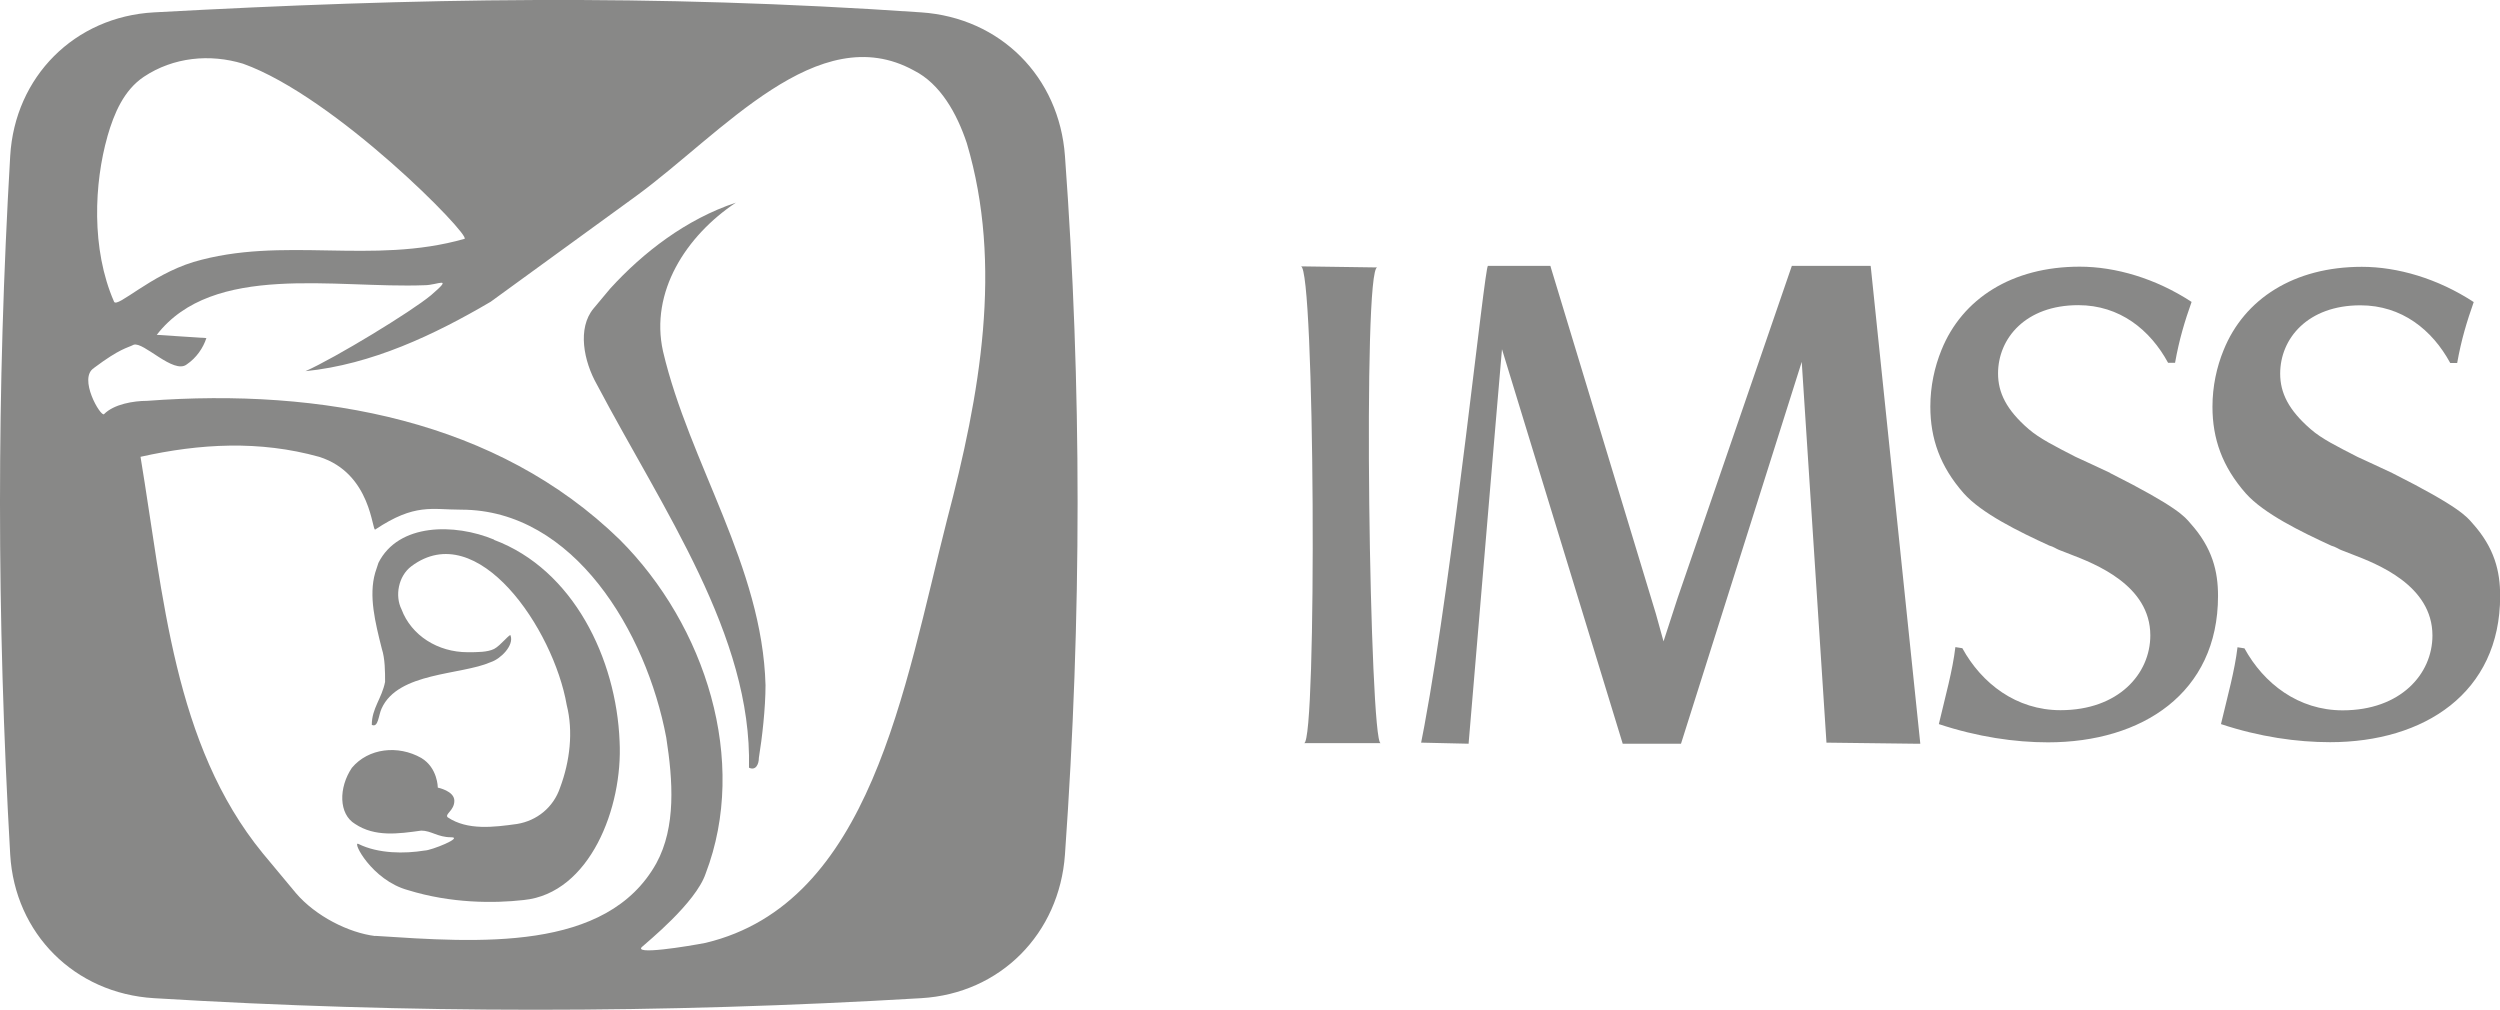 <?xml version="1.0" encoding="UTF-8"?>
<svg id="Capa_1" data-name="Capa 1" xmlns="http://www.w3.org/2000/svg" viewBox="0 0 161.72 65.32">
  <defs>
    <style>
      .cls-1 {
        fill: #888887;
      }
    </style>
  </defs>
  <path class="cls-1" d="M9.96,64.57c16.45,1,32.82,1,49.63,0,5.13-.3,8.94-4.18,9.3-9.29,1.09-15.39,1.09-30.31,0-45.19-.37-5.12-4.17-8.94-9.3-9.29C42.09-.4,26.97-.13,9.96.8,4.83,1.08.96,4.96.66,10.09-.22,25.18-.22,39.82.66,55.28c.3,5.12,4.17,8.98,9.3,9.29ZM24.27,60.55c-1.71-.21-3.85-1.28-5.13-2.78l-2.14-2.57c-5.77-7.05-6.42-16.67-7.91-25.65,3.85-.86,7.7-1.07,11.55,0,3.42,1.07,3.42,4.92,3.64,4.7,2.57-1.71,3.64-1.28,5.56-1.28,7.27,0,11.98,7.91,13.26,14.75.43,2.78.64,5.77-.64,8.12-3.21,5.77-11.55,5.13-18.18,4.7ZM6.95,8.82c.43-1.5,1.07-2.99,2.35-3.85,1.92-1.28,4.28-1.5,6.42-.85,5.99,2.14,14.76,11.12,14.33,11.33-5.99,1.71-11.76-.21-17.54,1.5-2.78.85-4.92,2.99-5.13,2.57-1.5-3.42-1.28-7.7-.43-10.69ZM6.08,23.8c1.71-1.28,2.14-1.28,2.57-1.5.64-.21,2.57,1.92,3.42,1.28.64-.43,1.07-1.07,1.28-1.71l-3.21-.21c3.64-4.7,11.55-2.99,17.32-3.21.85,0,1.92-.64.43.64-1.28,1.07-6.2,4.06-8.13,4.92,4.28-.43,8.34-2.35,11.98-4.49l9.41-6.84c5.56-4.06,11.76-11.54,17.97-8.12,1.71.86,2.78,2.78,3.42,4.7,2.35,7.91.86,16.25-1.28,24.37-2.78,10.9-4.92,24.8-15.61,27.36-1.07.21-4.92.85-4.06.21.21-.21,3.42-2.78,4.06-4.7,2.78-7.27,0-16.03-5.56-21.59-7.91-7.7-19.25-9.83-30.58-8.98-.86,0-2.14.21-2.78.86-.21.21-1.71-2.35-.64-2.99Z"/>
  <path class="cls-1" d="M31.97,34.91c-2.57-1.07-6.2-1.07-7.49,1.5l-.21.64c-.43,1.5,0,3.21.43,4.92.21.64.21,1.5.21,2.14-.21,1.07-.86,1.71-.86,2.78.43.21.43-.64.64-1.07,1.07-2.35,5.13-2.14,7.06-2.99.64-.21,1.5-1.07,1.28-1.71,0-.21-.64.64-1.07.86-.43.21-1.07.21-1.71.21-1.92,0-3.64-1.07-4.28-2.78-.43-.86-.21-2.14.64-2.78,4.28-3.21,9.2,4.06,10.05,8.98.43,1.71.21,3.63-.43,5.34-.43,1.28-1.5,2.14-2.78,2.35-1.5.21-3.21.43-4.49-.43-.21-.21.43-.43.43-1.07s-1.07-.85-1.07-.85c0,0,0-1.28-1.07-1.92-1.5-.85-3.42-.64-4.49.64-.86,1.28-.86,2.99.21,3.63,1.28.85,2.78.64,4.28.43.64,0,1.07.43,1.92.43s-1.28.86-1.71.86c-1.28.21-2.99.21-4.28-.43-.43-.21.86,2.35,3.21,2.99,2.78.86,5.56.86,7.49.64,4.28-.43,6.42-5.99,6.2-10.26-.21-5.34-2.99-11.12-8.13-13.04Z"/>
  <path class="cls-1" d="M48.45,49.66c.43.21.64-.21.64-.64.21-1.28.43-3.21.43-4.7-.21-7.7-4.92-14.32-6.63-21.59-.86-3.85,1.5-7.48,4.71-9.62-3.21,1.07-5.99,3.21-8.13,5.56l-1.07,1.28c-1.07,1.28-.64,3.42.21,4.92,4.28,8.12,10.05,16.25,9.84,24.8Z"/>
  <g>
    <path class="cls-1" d="M115.91,17.2l-7.39,21.49-.91,2.8-.49-1.77-6.83-22.52h-4.04c-.21,0-2.23,19.65-4.11,29.75l-.21,1.09,3.07.07,1.74-20.61.42-4.91,7.81,25.52h3.77l7.81-24.7,1.6,24.63,5.72.07h.35l-3.21-30.91h-5.09Z"/>
    <path class="cls-1" d="M136.5,30.59c-.89-.41-1.61-.76-2.24-1.04-1.34-.69-2.32-1.18-3.04-1.8-1.43-1.24-1.97-2.35-1.97-3.59,0-2.28,1.79-4.42,5.19-4.42,2.68,0,4.65,1.59,5.81,3.73h.45c.27-1.52.63-2.7,1.07-3.94-2.32-1.52-4.92-2.28-7.24-2.28-4.38,0-7.6,2.07-8.94,5.39-.45,1.11-.72,2.35-.72,3.66,0,2.07.63,3.87,2.15,5.6,1.16,1.31,3.58,2.49,5.54,3.39.27.07.45.21.63.28.18.07.36.14.72.28,1.61.62,5.19,2,5.19,5.25,0,2.49-2.06,4.84-5.81,4.84-2.86,0-5.1-1.73-6.35-4.01l-.45-.07c-.18,1.52-.63,3.11-1.07,4.98,2.5.83,4.92,1.18,7.06,1.18,6.08,0,11-3.18,11-9.47,0-1.59-.36-3.11-1.79-4.7-.36-.42-.8-1.04-5.19-3.25Z"/>
    <path class="cls-1" d="M154.75,30.6c-.89-.41-1.61-.76-2.24-1.04-1.34-.69-2.32-1.17-3.04-1.8-1.43-1.24-1.97-2.35-1.97-3.59,0-2.28,1.79-4.42,5.19-4.42,2.68,0,4.65,1.59,5.81,3.73h.45c.27-1.52.63-2.69,1.07-3.94-2.32-1.52-4.92-2.28-7.24-2.28-4.38,0-7.6,2.07-8.94,5.39-.45,1.1-.72,2.35-.72,3.66,0,2.07.63,3.87,2.15,5.6,1.16,1.31,3.58,2.49,5.54,3.39.27.07.45.21.63.28.18.07.36.14.72.28,1.61.62,5.19,2,5.19,5.25,0,2.49-2.06,4.84-5.81,4.84-2.86,0-5.1-1.73-6.35-4.01l-.45-.07c-.18,1.52-.63,3.11-1.07,4.97,2.5.83,4.92,1.17,7.06,1.17,6.08,0,11-3.18,11-9.46,0-1.59-.36-3.11-1.79-4.7-.36-.41-.8-1.04-5.19-3.25Z"/>
    <path class="cls-1" d="M89.1,17.3l-4.95-.07c.91-.07,1.05,30.84.21,30.84h4.95c-.7,0-1.19-30.91-.21-30.77Z"/>
  </g>
</svg>